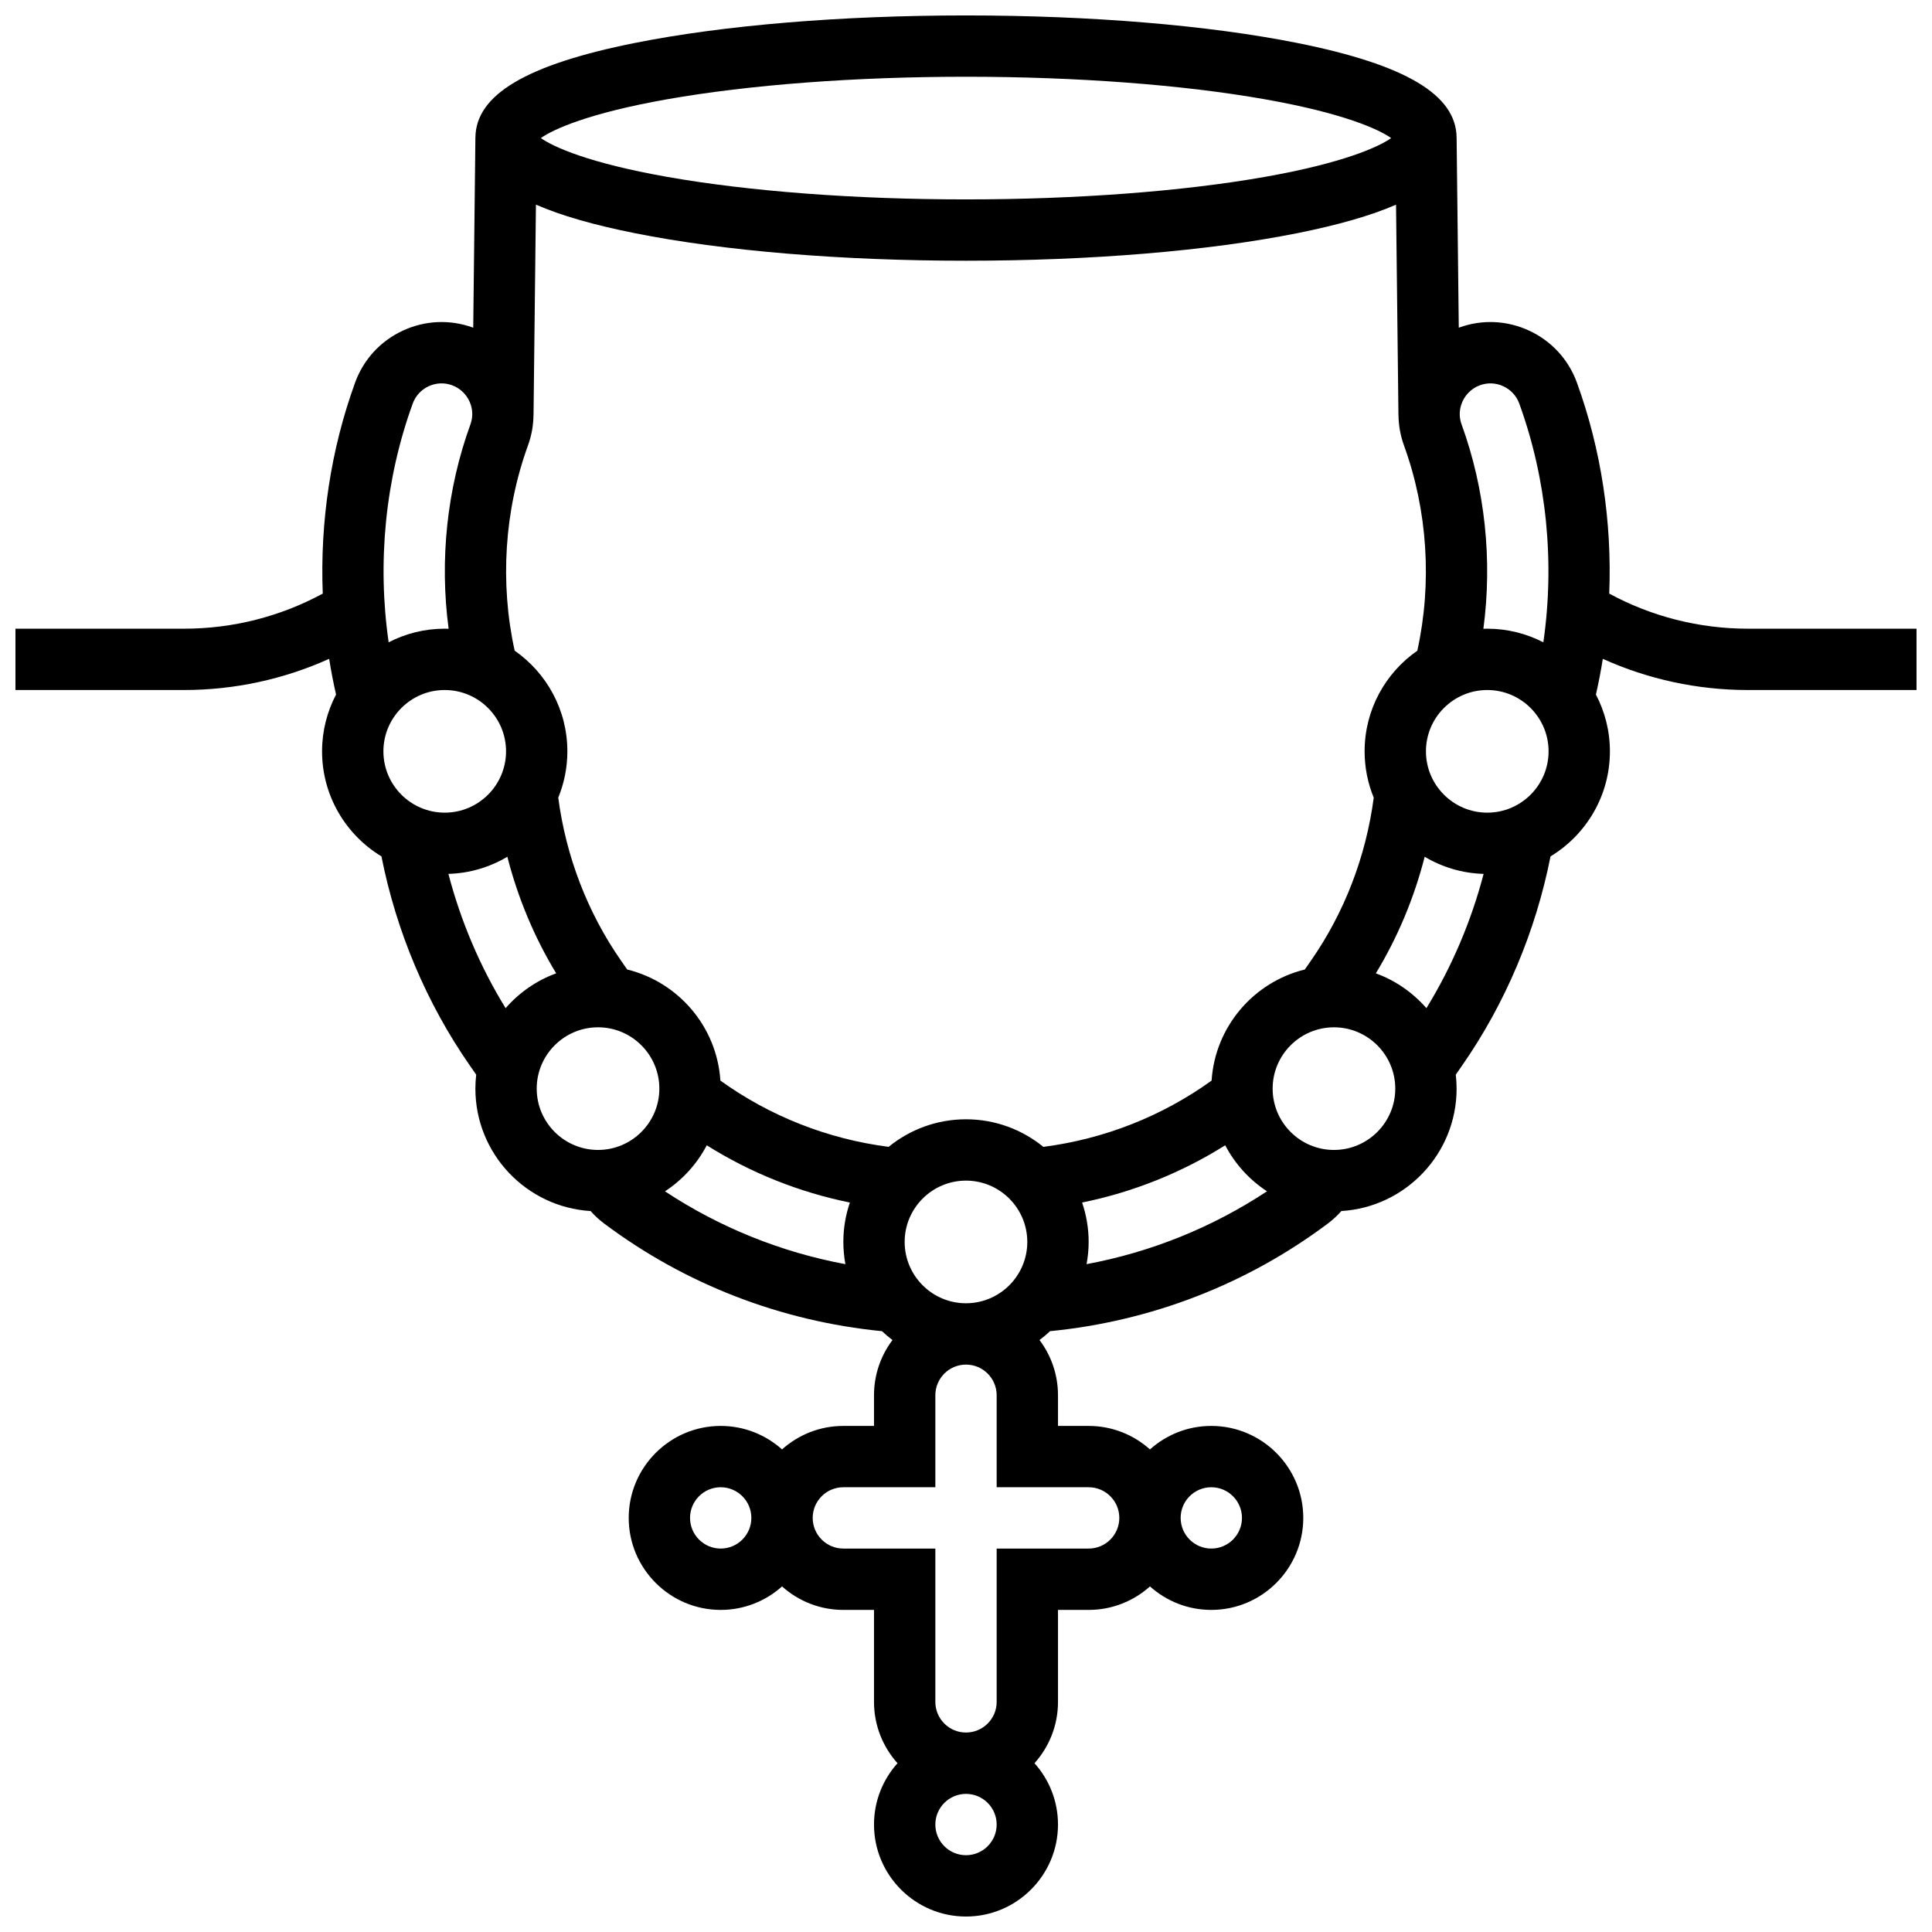 <?xml version="1.0" encoding="UTF-8"?>
<!-- Uploaded to: ICON Repo, www.iconrepo.com, Generator: ICON Repo Mixer Tools -->
<svg width="800px" height="800px" version="1.1" viewBox="144 144 512 512" xmlns="http://www.w3.org/2000/svg">
 <defs>
  <clipPath id="a">
   <path d="m148.09 148.09h503.81v503.81h-503.81z"/>
  </clipPath>
 </defs>
 <g clip-path="url(#a)">
  <path d="m607.21 310.61c-12.902 0-25.508-3.207-36.746-9.301 0.75-19-2.117-38.152-8.566-55.906-2.223-6.113-6.695-10.996-12.598-13.754-5.906-2.762-12.523-3.055-18.637-0.832-0.023 0.008-0.047 0.02-0.07 0.027l-0.574-50.344h-0.004c-0.074-11.383-13.496-19.363-42.23-25.113-23.535-4.703-54.711-7.297-87.785-7.297-33.078 0-64.254 2.594-87.781 7.297-28.734 5.746-42.156 13.73-42.23 25.113h-0.004l-0.574 50.344c-0.023-0.008-0.047-0.02-0.07-0.027-6.113-2.223-12.73-1.926-18.637 0.828-5.906 2.758-10.379 7.641-12.602 13.758-6.449 17.754-9.316 36.906-8.566 55.906-11.238 6.094-23.848 9.301-36.75 9.301h-44.691v16.25h44.691c13.344 0 26.426-2.84 38.445-8.266 0.504 3.176 1.113 6.336 1.828 9.469-2.359 4.508-3.707 9.621-3.707 15.051 0 11.793 6.316 22.137 15.738 27.836 3.926 19.902 11.992 39.008 23.465 55.48l1.645 2.363c-0.137 1.215-0.215 2.449-0.215 3.707 0 17.262 13.527 31.414 30.535 32.438 1.078 1.219 2.277 2.328 3.598 3.316 21.445 16.082 46.84 25.895 73.621 28.52 0.883 0.832 1.809 1.621 2.781 2.352-3.078 4.078-4.898 9.148-4.898 14.633v8.125h-8.125c-6.238 0-11.938 2.359-16.25 6.227-4.316-3.867-10.012-6.227-16.25-6.227-13.441 0-24.379 10.938-24.379 24.379s10.938 24.379 24.379 24.379c6.238 0 11.938-2.359 16.25-6.227 4.316 3.867 10.012 6.227 16.25 6.227h8.125v24.379c0 6.238 2.359 11.934 6.227 16.25-3.867 4.316-6.227 10.012-6.227 16.25 0 13.441 10.938 24.379 24.379 24.379s24.379-10.938 24.379-24.379c0-6.238-2.359-11.934-6.227-16.25 3.867-4.316 6.227-10.012 6.227-16.25v-24.379h8.125c6.238 0 11.938-2.359 16.25-6.227 4.316 3.867 10.012 6.227 16.25 6.227 13.441 0 24.379-10.938 24.379-24.379s-10.938-24.379-24.379-24.379c-6.238 0-11.938 2.359-16.25 6.227-4.316-3.867-10.012-6.227-16.25-6.227h-8.125v-8.125c0-5.484-1.82-10.555-4.894-14.633 0.973-0.73 1.898-1.52 2.781-2.352 26.777-2.625 52.176-12.438 73.621-28.523 1.316-0.988 2.516-2.098 3.594-3.316 17.008-1.02 30.535-15.176 30.535-32.434 0-1.254-0.078-2.492-0.219-3.711l1.645-2.363c11.469-16.473 19.539-35.574 23.465-55.48 9.422-5.695 15.738-16.039 15.738-27.832 0-5.43-1.344-10.543-3.707-15.047 0.715-3.133 1.324-6.293 1.828-9.469 12.016 5.426 25.102 8.262 38.445 8.262h44.691v-16.25zm-76.004-59.238c0.742-2.438 2.613-4.414 5.004-5.281 2.035-0.738 4.238-0.637 6.211 0.281 1.969 0.922 3.465 2.547 4.203 4.582 7.277 20.02 9.438 42.051 6.379 63.266-4.461-2.301-9.512-3.609-14.863-3.609-0.344 0-0.688 0.016-1.027 0.027 2.418-18.18 0.465-36.988-5.766-54.133-0.617-1.691-0.664-3.418-0.141-5.133zm6.934 107.99c-8.961 0-16.25-7.293-16.25-16.25 0-8.961 7.293-16.25 16.25-16.25 8.961 0 16.25 7.293 16.25 16.25 0 8.961-7.289 16.25-16.25 16.25zm-46.711 39.207-1.645 2.363c-13.535 3.312-23.77 15.125-24.699 29.438-13.129 9.445-28.434 15.48-44.582 17.562-5.602-4.566-12.738-7.309-20.504-7.309s-14.906 2.742-20.504 7.305c-16.148-2.082-31.453-8.113-44.582-17.562-0.93-14.312-11.164-26.121-24.699-29.438l-1.645-2.363c-8.863-12.73-14.582-27.617-16.625-43.176 1.551-3.789 2.414-7.934 2.414-12.277 0-11.035-5.535-20.801-13.969-26.68-3.949-17.977-2.723-37.164 3.531-54.383 0.961-2.644 1.441-5.387 1.461-8.133h0.012l0.637-55.688c6.598 2.883 15.289 5.387 26.184 7.562 23.531 4.711 54.707 7.305 87.785 7.305s64.254-2.594 87.781-7.297c10.895-2.18 19.582-4.68 26.184-7.562l0.637 55.688h0.012c0.02 2.746 0.5 5.484 1.461 8.133 6.258 17.219 7.481 36.402 3.535 54.383-8.441 5.871-13.973 15.633-13.973 26.672 0 4.344 0.863 8.488 2.418 12.281-2.043 15.559-7.762 30.445-16.625 43.176zm-160.13 48.945c11.605 7.293 24.445 12.43 37.926 15.172-1.117 3.277-1.73 6.789-1.73 10.441 0 2.012 0.191 3.981 0.543 5.891-17.098-3.184-33.324-9.738-47.812-19.305 4.656-3.047 8.484-7.25 11.074-12.199zm52.445 25.613c0-8.961 7.293-16.25 16.25-16.25 8.961 0 16.25 7.293 16.25 16.25 0 8.961-7.293 16.25-16.25 16.25-8.957 0-16.25-7.289-16.25-16.25zm47.023-10.445c13.48-2.738 26.324-7.879 37.926-15.172 2.59 4.949 6.418 9.152 11.07 12.199-14.488 9.566-30.715 16.121-47.812 19.305 0.355-1.91 0.551-3.875 0.551-5.887 0-3.652-0.617-7.164-1.734-10.445zm-185.16-119.57c0-8.961 7.293-16.25 16.25-16.25 8.961 0 16.25 7.293 16.25 16.25 0 8.961-7.293 16.25-16.25 16.25-8.961 0-16.25-7.289-16.25-16.25zm75.109-172.79c21.824-3.859 49.98-5.984 79.285-5.984s57.461 2.125 79.281 5.984c20.676 3.656 30.059 7.914 33.391 10.27-3.332 2.352-12.715 6.613-33.391 10.27-21.824 3.856-49.977 5.981-79.281 5.981s-57.461-2.125-79.281-5.984c-20.676-3.656-30.059-7.914-33.391-10.27 3.328-2.348 12.711-6.609 33.387-10.266zm-67.34 80.629c0.738-2.035 2.231-3.66 4.203-4.582 1.973-0.918 4.176-1.02 6.211-0.281 2.391 0.867 4.262 2.844 5.004 5.277 0.523 1.715 0.477 3.445-0.137 5.133-6.231 17.145-8.188 35.957-5.766 54.133-0.348-0.008-0.688-0.023-1.035-0.023-5.352 0-10.402 1.309-14.859 3.609-3.059-21.211-0.895-43.242 6.379-63.266zm9.457 124.64c5.691-0.168 11.02-1.801 15.617-4.543 2.789 10.895 7.144 21.332 12.945 30.898-5.223 1.902-9.816 5.113-13.402 9.227-6.75-10.961-11.879-23.023-15.16-35.582zm23.402 56.906c0-8.961 7.293-16.25 16.25-16.25 8.961 0 16.25 7.293 16.25 16.25 0 8.961-7.293 16.25-16.25 16.25s-16.25-7.289-16.25-16.25zm48.758 121.89c-4.481 0-8.125-3.644-8.125-8.125s3.644-8.125 8.125-8.125c4.481 0 8.125 3.644 8.125 8.125s-3.644 8.125-8.125 8.125zm65.008 81.262c-4.481 0-8.125-3.644-8.125-8.125 0-4.481 3.644-8.125 8.125-8.125s8.125 3.644 8.125 8.125c0 4.477-3.644 8.125-8.125 8.125zm65.008-97.512c4.481 0 8.125 3.644 8.125 8.125s-3.644 8.125-8.125 8.125c-4.481 0-8.125-3.644-8.125-8.125-0.004-4.481 3.644-8.125 8.125-8.125zm-56.883-24.379v24.379h24.379c4.481 0 8.125 3.644 8.125 8.125s-3.644 8.125-8.125 8.125h-24.379v40.629c0 4.481-3.644 8.125-8.125 8.125s-8.125-3.644-8.125-8.125v-40.629h-24.379c-4.481 0-8.125-3.644-8.125-8.125s3.644-8.125 8.125-8.125h24.379v-24.379c0-4.481 3.644-8.125 8.125-8.125s8.125 3.644 8.125 8.125zm89.387-65.008c-8.961 0-16.25-7.293-16.25-16.25 0-8.961 7.293-16.25 16.25-16.25 8.961 0 16.25 7.293 16.25 16.25 0 8.961-7.289 16.25-16.25 16.25zm24.5-37.574c-3.586-4.113-8.18-7.324-13.402-9.227 5.801-9.566 10.156-20.004 12.945-30.898 4.598 2.742 9.926 4.375 15.617 4.543-3.289 12.559-8.418 24.625-15.16 35.582z"/>
 </g>
</svg>